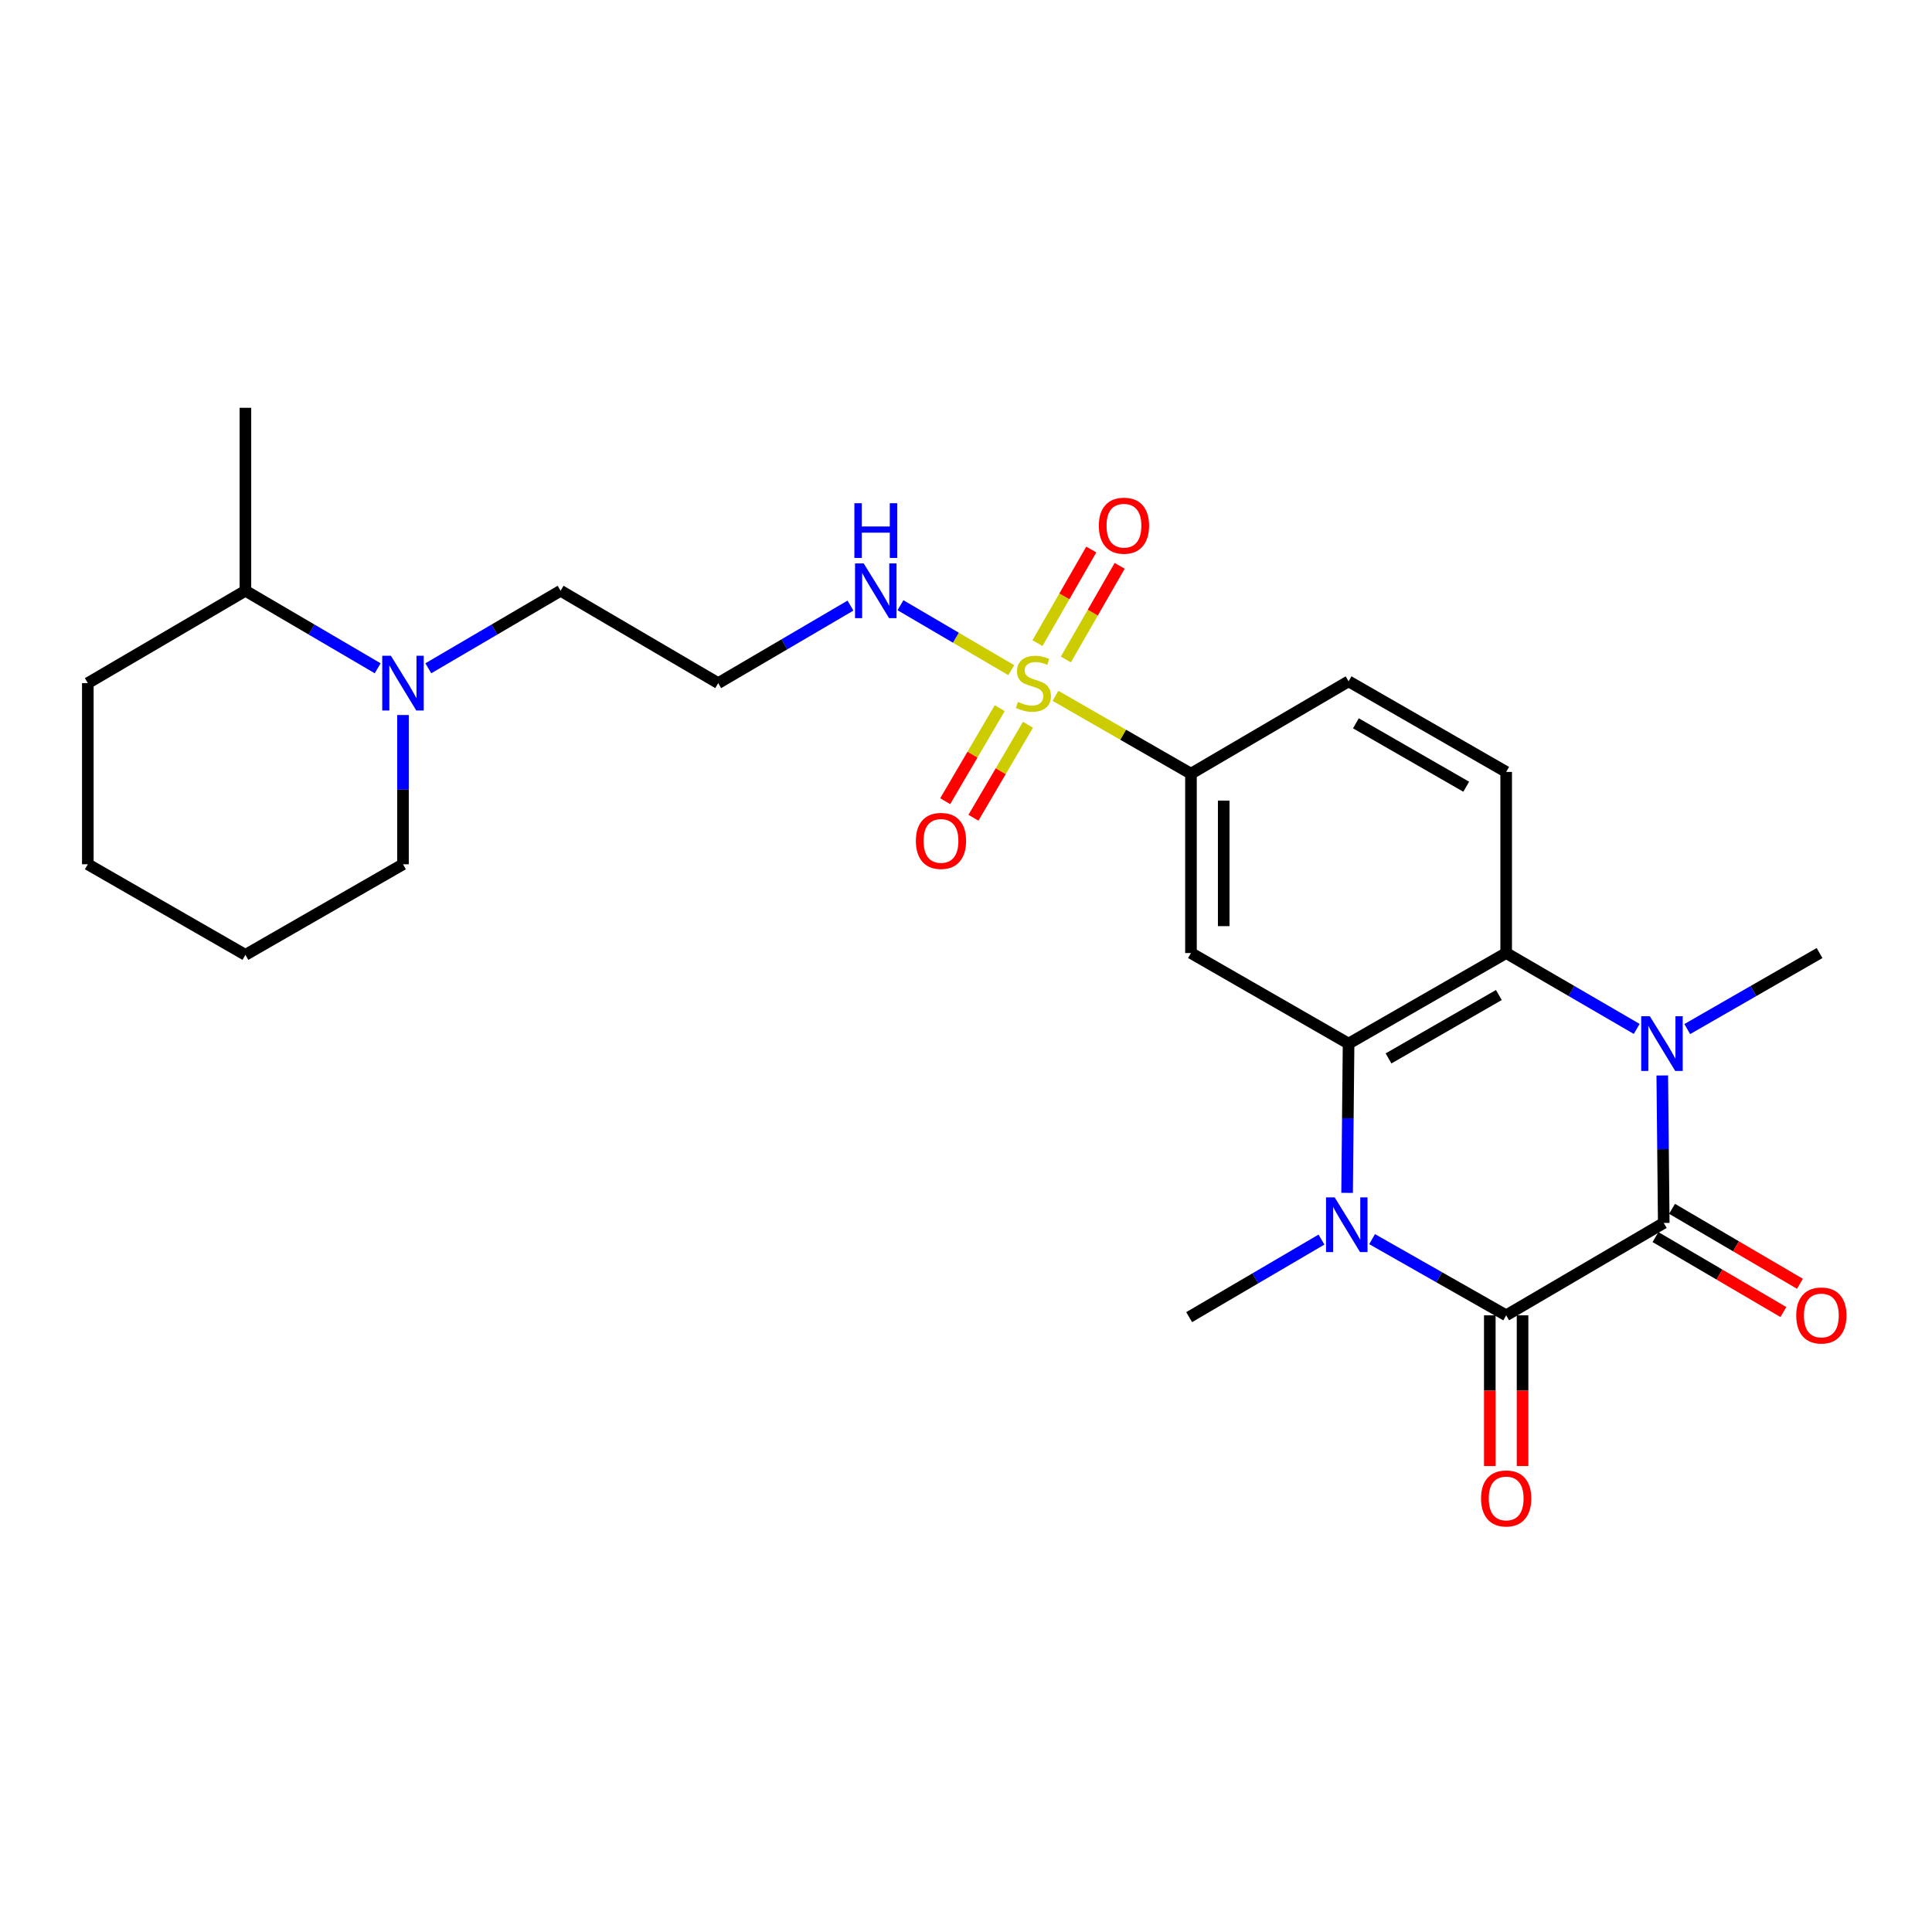 <?xml version='1.0' encoding='iso-8859-1'?>
<svg version='1.1' baseProfile='full'
              xmlns='http://www.w3.org/2000/svg'
                      xmlns:rdkit='http://www.rdkit.org/xml'
                      xmlns:xlink='http://www.w3.org/1999/xlink'
                  xml:space='preserve'
width='1000px' height='1000px' viewBox='0 0 1000 1000'>
<!-- END OF HEADER -->
<rect style='opacity:1.0;fill:#FFFFFF;stroke:none' width='1000' height='1000' x='0' y='0'> </rect>
<path class='bond-0' d='M 779.594,680.808 L 861.157,632.997' style='fill:none;fill-rule:evenodd;stroke:#000000;stroke-width:6px;stroke-linecap:butt;stroke-linejoin:miter;stroke-opacity:1' />
<path class='bond-1' d='M 779.594,680.808 L 744.898,661.094' style='fill:none;fill-rule:evenodd;stroke:#000000;stroke-width:6px;stroke-linecap:butt;stroke-linejoin:miter;stroke-opacity:1' />
<path class='bond-1' d='M 744.898,661.094 L 710.202,641.38' style='fill:none;fill-rule:evenodd;stroke:#0000FF;stroke-width:6px;stroke-linecap:butt;stroke-linejoin:miter;stroke-opacity:1' />
<path class='bond-13' d='M 771.119,680.808 L 771.119,719.814' style='fill:none;fill-rule:evenodd;stroke:#000000;stroke-width:6px;stroke-linecap:butt;stroke-linejoin:miter;stroke-opacity:1' />
<path class='bond-13' d='M 771.119,719.814 L 771.119,758.82' style='fill:none;fill-rule:evenodd;stroke:#FF0000;stroke-width:6px;stroke-linecap:butt;stroke-linejoin:miter;stroke-opacity:1' />
<path class='bond-13' d='M 788.07,680.808 L 788.07,719.814' style='fill:none;fill-rule:evenodd;stroke:#000000;stroke-width:6px;stroke-linecap:butt;stroke-linejoin:miter;stroke-opacity:1' />
<path class='bond-13' d='M 788.07,719.814 L 788.07,758.82' style='fill:none;fill-rule:evenodd;stroke:#FF0000;stroke-width:6px;stroke-linecap:butt;stroke-linejoin:miter;stroke-opacity:1' />
<path class='bond-2' d='M 861.157,632.997 L 860.774,594.824' style='fill:none;fill-rule:evenodd;stroke:#000000;stroke-width:6px;stroke-linecap:butt;stroke-linejoin:miter;stroke-opacity:1' />
<path class='bond-2' d='M 860.774,594.824 L 860.39,556.652' style='fill:none;fill-rule:evenodd;stroke:#0000FF;stroke-width:6px;stroke-linecap:butt;stroke-linejoin:miter;stroke-opacity:1' />
<path class='bond-14' d='M 856.871,640.309 L 889.976,659.712' style='fill:none;fill-rule:evenodd;stroke:#000000;stroke-width:6px;stroke-linecap:butt;stroke-linejoin:miter;stroke-opacity:1' />
<path class='bond-14' d='M 889.976,659.712 L 923.08,679.115' style='fill:none;fill-rule:evenodd;stroke:#FF0000;stroke-width:6px;stroke-linecap:butt;stroke-linejoin:miter;stroke-opacity:1' />
<path class='bond-14' d='M 865.443,625.685 L 898.547,645.088' style='fill:none;fill-rule:evenodd;stroke:#000000;stroke-width:6px;stroke-linecap:butt;stroke-linejoin:miter;stroke-opacity:1' />
<path class='bond-14' d='M 898.547,645.088 L 931.651,664.491' style='fill:none;fill-rule:evenodd;stroke:#FF0000;stroke-width:6px;stroke-linecap:butt;stroke-linejoin:miter;stroke-opacity:1' />
<path class='bond-3' d='M 697.254,617.425 L 697.638,578.798' style='fill:none;fill-rule:evenodd;stroke:#0000FF;stroke-width:6px;stroke-linecap:butt;stroke-linejoin:miter;stroke-opacity:1' />
<path class='bond-3' d='M 697.638,578.798 L 698.022,540.171' style='fill:none;fill-rule:evenodd;stroke:#000000;stroke-width:6px;stroke-linecap:butt;stroke-linejoin:miter;stroke-opacity:1' />
<path class='bond-18' d='M 683.986,641.61 L 649.747,661.68' style='fill:none;fill-rule:evenodd;stroke:#0000FF;stroke-width:6px;stroke-linecap:butt;stroke-linejoin:miter;stroke-opacity:1' />
<path class='bond-18' d='M 649.747,661.68 L 615.508,681.75' style='fill:none;fill-rule:evenodd;stroke:#000000;stroke-width:6px;stroke-linecap:butt;stroke-linejoin:miter;stroke-opacity:1' />
<path class='bond-19' d='M 873.317,532.648 L 907.562,512.97' style='fill:none;fill-rule:evenodd;stroke:#0000FF;stroke-width:6px;stroke-linecap:butt;stroke-linejoin:miter;stroke-opacity:1' />
<path class='bond-19' d='M 907.562,512.97 L 941.806,493.292' style='fill:none;fill-rule:evenodd;stroke:#000000;stroke-width:6px;stroke-linecap:butt;stroke-linejoin:miter;stroke-opacity:1' />
<path class='bond-26' d='M 847.153,532.571 L 813.374,512.932' style='fill:none;fill-rule:evenodd;stroke:#0000FF;stroke-width:6px;stroke-linecap:butt;stroke-linejoin:miter;stroke-opacity:1' />
<path class='bond-26' d='M 813.374,512.932 L 779.594,493.292' style='fill:none;fill-rule:evenodd;stroke:#000000;stroke-width:6px;stroke-linecap:butt;stroke-linejoin:miter;stroke-opacity:1' />
<path class='bond-5' d='M 698.022,540.171 L 779.594,493.292' style='fill:none;fill-rule:evenodd;stroke:#000000;stroke-width:6px;stroke-linecap:butt;stroke-linejoin:miter;stroke-opacity:1' />
<path class='bond-5' d='M 718.704,547.836 L 775.805,515.021' style='fill:none;fill-rule:evenodd;stroke:#000000;stroke-width:6px;stroke-linecap:butt;stroke-linejoin:miter;stroke-opacity:1' />
<path class='bond-6' d='M 698.022,540.171 L 616.441,493.292' style='fill:none;fill-rule:evenodd;stroke:#000000;stroke-width:6px;stroke-linecap:butt;stroke-linejoin:miter;stroke-opacity:1' />
<path class='bond-4' d='M 546.31,360.158 L 581.375,380.312' style='fill:none;fill-rule:evenodd;stroke:#CCCC00;stroke-width:6px;stroke-linecap:butt;stroke-linejoin:miter;stroke-opacity:1' />
<path class='bond-4' d='M 581.375,380.312 L 616.441,400.466' style='fill:none;fill-rule:evenodd;stroke:#000000;stroke-width:6px;stroke-linecap:butt;stroke-linejoin:miter;stroke-opacity:1' />
<path class='bond-10' d='M 517.458,366.545 L 503.345,390.622' style='fill:none;fill-rule:evenodd;stroke:#CCCC00;stroke-width:6px;stroke-linecap:butt;stroke-linejoin:miter;stroke-opacity:1' />
<path class='bond-10' d='M 503.345,390.622 L 489.232,414.698' style='fill:none;fill-rule:evenodd;stroke:#FF0000;stroke-width:6px;stroke-linecap:butt;stroke-linejoin:miter;stroke-opacity:1' />
<path class='bond-10' d='M 532.082,375.117 L 517.969,399.194' style='fill:none;fill-rule:evenodd;stroke:#CCCC00;stroke-width:6px;stroke-linecap:butt;stroke-linejoin:miter;stroke-opacity:1' />
<path class='bond-10' d='M 517.969,399.194 L 503.856,423.27' style='fill:none;fill-rule:evenodd;stroke:#FF0000;stroke-width:6px;stroke-linecap:butt;stroke-linejoin:miter;stroke-opacity:1' />
<path class='bond-11' d='M 551.693,341.338 L 565.619,317.107' style='fill:none;fill-rule:evenodd;stroke:#CCCC00;stroke-width:6px;stroke-linecap:butt;stroke-linejoin:miter;stroke-opacity:1' />
<path class='bond-11' d='M 565.619,317.107 L 579.544,292.875' style='fill:none;fill-rule:evenodd;stroke:#FF0000;stroke-width:6px;stroke-linecap:butt;stroke-linejoin:miter;stroke-opacity:1' />
<path class='bond-11' d='M 536.996,332.892 L 550.922,308.661' style='fill:none;fill-rule:evenodd;stroke:#CCCC00;stroke-width:6px;stroke-linecap:butt;stroke-linejoin:miter;stroke-opacity:1' />
<path class='bond-11' d='M 550.922,308.661 L 564.847,284.429' style='fill:none;fill-rule:evenodd;stroke:#FF0000;stroke-width:6px;stroke-linecap:butt;stroke-linejoin:miter;stroke-opacity:1' />
<path class='bond-12' d='M 523.434,346.88 L 494.756,330.071' style='fill:none;fill-rule:evenodd;stroke:#CCCC00;stroke-width:6px;stroke-linecap:butt;stroke-linejoin:miter;stroke-opacity:1' />
<path class='bond-12' d='M 494.756,330.071 L 466.078,313.262' style='fill:none;fill-rule:evenodd;stroke:#0000FF;stroke-width:6px;stroke-linecap:butt;stroke-linejoin:miter;stroke-opacity:1' />
<path class='bond-9' d='M 779.594,493.292 L 779.594,399.543' style='fill:none;fill-rule:evenodd;stroke:#000000;stroke-width:6px;stroke-linecap:butt;stroke-linejoin:miter;stroke-opacity:1' />
<path class='bond-7' d='M 616.441,493.292 L 616.441,400.466' style='fill:none;fill-rule:evenodd;stroke:#000000;stroke-width:6px;stroke-linecap:butt;stroke-linejoin:miter;stroke-opacity:1' />
<path class='bond-7' d='M 633.392,479.368 L 633.392,414.39' style='fill:none;fill-rule:evenodd;stroke:#000000;stroke-width:6px;stroke-linecap:butt;stroke-linejoin:miter;stroke-opacity:1' />
<path class='bond-15' d='M 616.441,400.466 L 698.022,352.655' style='fill:none;fill-rule:evenodd;stroke:#000000;stroke-width:6px;stroke-linecap:butt;stroke-linejoin:miter;stroke-opacity:1' />
<path class='bond-8' d='M 221.693,345.907 L 255.927,325.841' style='fill:none;fill-rule:evenodd;stroke:#0000FF;stroke-width:6px;stroke-linecap:butt;stroke-linejoin:miter;stroke-opacity:1' />
<path class='bond-8' d='M 255.927,325.841 L 290.162,305.776' style='fill:none;fill-rule:evenodd;stroke:#000000;stroke-width:6px;stroke-linecap:butt;stroke-linejoin:miter;stroke-opacity:1' />
<path class='bond-16' d='M 195.486,345.906 L 161.256,325.841' style='fill:none;fill-rule:evenodd;stroke:#0000FF;stroke-width:6px;stroke-linecap:butt;stroke-linejoin:miter;stroke-opacity:1' />
<path class='bond-16' d='M 161.256,325.841 L 127.027,305.776' style='fill:none;fill-rule:evenodd;stroke:#000000;stroke-width:6px;stroke-linecap:butt;stroke-linejoin:miter;stroke-opacity:1' />
<path class='bond-21' d='M 208.589,370.091 L 208.589,408.718' style='fill:none;fill-rule:evenodd;stroke:#0000FF;stroke-width:6px;stroke-linecap:butt;stroke-linejoin:miter;stroke-opacity:1' />
<path class='bond-21' d='M 208.589,408.718 L 208.589,447.345' style='fill:none;fill-rule:evenodd;stroke:#000000;stroke-width:6px;stroke-linecap:butt;stroke-linejoin:miter;stroke-opacity:1' />
<path class='bond-27' d='M 779.594,399.543 L 698.022,352.655' style='fill:none;fill-rule:evenodd;stroke:#000000;stroke-width:6px;stroke-linecap:butt;stroke-linejoin:miter;stroke-opacity:1' />
<path class='bond-27' d='M 758.911,407.206 L 701.811,374.384' style='fill:none;fill-rule:evenodd;stroke:#000000;stroke-width:6px;stroke-linecap:butt;stroke-linejoin:miter;stroke-opacity:1' />
<path class='bond-17' d='M 440.202,313.457 L 405.973,333.522' style='fill:none;fill-rule:evenodd;stroke:#0000FF;stroke-width:6px;stroke-linecap:butt;stroke-linejoin:miter;stroke-opacity:1' />
<path class='bond-17' d='M 405.973,333.522 L 371.743,353.587' style='fill:none;fill-rule:evenodd;stroke:#000000;stroke-width:6px;stroke-linecap:butt;stroke-linejoin:miter;stroke-opacity:1' />
<path class='bond-22' d='M 127.027,305.776 L 127.027,211.076' style='fill:none;fill-rule:evenodd;stroke:#000000;stroke-width:6px;stroke-linecap:butt;stroke-linejoin:miter;stroke-opacity:1' />
<path class='bond-23' d='M 127.027,305.776 L 45.455,353.587' style='fill:none;fill-rule:evenodd;stroke:#000000;stroke-width:6px;stroke-linecap:butt;stroke-linejoin:miter;stroke-opacity:1' />
<path class='bond-20' d='M 371.743,353.587 L 290.162,305.776' style='fill:none;fill-rule:evenodd;stroke:#000000;stroke-width:6px;stroke-linecap:butt;stroke-linejoin:miter;stroke-opacity:1' />
<path class='bond-24' d='M 208.589,447.345 L 127.027,494.234' style='fill:none;fill-rule:evenodd;stroke:#000000;stroke-width:6px;stroke-linecap:butt;stroke-linejoin:miter;stroke-opacity:1' />
<path class='bond-28' d='M 45.455,353.587 L 45.455,447.345' style='fill:none;fill-rule:evenodd;stroke:#000000;stroke-width:6px;stroke-linecap:butt;stroke-linejoin:miter;stroke-opacity:1' />
<path class='bond-25' d='M 127.027,494.234 L 45.455,447.345' style='fill:none;fill-rule:evenodd;stroke:#000000;stroke-width:6px;stroke-linecap:butt;stroke-linejoin:miter;stroke-opacity:1' />
<path  class='atom-2' d='M 690.83 619.769
L 700.11 634.769
Q 701.03 636.249, 702.51 638.929
Q 703.99 641.609, 704.07 641.769
L 704.07 619.769
L 707.83 619.769
L 707.83 648.089
L 703.95 648.089
L 693.99 631.689
Q 692.83 629.769, 691.59 627.569
Q 690.39 625.369, 690.03 624.689
L 690.03 648.089
L 686.35 648.089
L 686.35 619.769
L 690.83 619.769
' fill='#0000FF'/>
<path  class='atom-3' d='M 853.965 526.011
L 863.245 541.011
Q 864.165 542.491, 865.645 545.171
Q 867.125 547.851, 867.205 548.011
L 867.205 526.011
L 870.965 526.011
L 870.965 554.331
L 867.085 554.331
L 857.125 537.931
Q 855.965 536.011, 854.725 533.811
Q 853.525 531.611, 853.165 530.931
L 853.165 554.331
L 849.485 554.331
L 849.485 526.011
L 853.965 526.011
' fill='#0000FF'/>
<path  class='atom-5' d='M 526.878 363.307
Q 527.198 363.427, 528.518 363.987
Q 529.838 364.547, 531.278 364.907
Q 532.758 365.227, 534.198 365.227
Q 536.878 365.227, 538.438 363.947
Q 539.998 362.627, 539.998 360.347
Q 539.998 358.787, 539.198 357.827
Q 538.438 356.867, 537.238 356.347
Q 536.038 355.827, 534.038 355.227
Q 531.518 354.467, 529.998 353.747
Q 528.518 353.027, 527.438 351.507
Q 526.398 349.987, 526.398 347.427
Q 526.398 343.867, 528.798 341.667
Q 531.238 339.467, 536.038 339.467
Q 539.318 339.467, 543.038 341.027
L 542.118 344.107
Q 538.718 342.707, 536.158 342.707
Q 533.398 342.707, 531.878 343.867
Q 530.358 344.987, 530.398 346.947
Q 530.398 348.467, 531.158 349.387
Q 531.958 350.307, 533.078 350.827
Q 534.238 351.347, 536.158 351.947
Q 538.718 352.747, 540.238 353.547
Q 541.758 354.347, 542.838 355.987
Q 543.958 357.587, 543.958 360.347
Q 543.958 364.267, 541.318 366.387
Q 538.718 368.467, 534.358 368.467
Q 531.838 368.467, 529.918 367.907
Q 528.038 367.387, 525.798 366.467
L 526.878 363.307
' fill='#CCCC00'/>
<path  class='atom-9' d='M 202.329 339.427
L 211.609 354.427
Q 212.529 355.907, 214.009 358.587
Q 215.489 361.267, 215.569 361.427
L 215.569 339.427
L 219.329 339.427
L 219.329 367.747
L 215.449 367.747
L 205.489 351.347
Q 204.329 349.427, 203.089 347.227
Q 201.889 345.027, 201.529 344.347
L 201.529 367.747
L 197.849 367.747
L 197.849 339.427
L 202.329 339.427
' fill='#0000FF'/>
<path  class='atom-11' d='M 474.057 435.249
Q 474.057 428.449, 477.417 424.649
Q 480.777 420.849, 487.057 420.849
Q 493.337 420.849, 496.697 424.649
Q 500.057 428.449, 500.057 435.249
Q 500.057 442.129, 496.657 446.049
Q 493.257 449.929, 487.057 449.929
Q 480.817 449.929, 477.417 446.049
Q 474.057 442.169, 474.057 435.249
M 487.057 446.729
Q 491.377 446.729, 493.697 443.849
Q 496.057 440.929, 496.057 435.249
Q 496.057 429.689, 493.697 426.889
Q 491.377 424.049, 487.057 424.049
Q 482.737 424.049, 480.377 426.849
Q 478.057 429.649, 478.057 435.249
Q 478.057 440.969, 480.377 443.849
Q 482.737 446.729, 487.057 446.729
' fill='#FF0000'/>
<path  class='atom-12' d='M 568.757 272.095
Q 568.757 265.295, 572.117 261.495
Q 575.477 257.695, 581.757 257.695
Q 588.037 257.695, 591.397 261.495
Q 594.757 265.295, 594.757 272.095
Q 594.757 278.975, 591.357 282.895
Q 587.957 286.775, 581.757 286.775
Q 575.517 286.775, 572.117 282.895
Q 568.757 279.015, 568.757 272.095
M 581.757 283.575
Q 586.077 283.575, 588.397 280.695
Q 590.757 277.775, 590.757 272.095
Q 590.757 266.535, 588.397 263.735
Q 586.077 260.895, 581.757 260.895
Q 577.437 260.895, 575.077 263.695
Q 572.757 266.495, 572.757 272.095
Q 572.757 277.815, 575.077 280.695
Q 577.437 283.575, 581.757 283.575
' fill='#FF0000'/>
<path  class='atom-13' d='M 447.046 291.616
L 456.326 306.616
Q 457.246 308.096, 458.726 310.776
Q 460.206 313.456, 460.286 313.616
L 460.286 291.616
L 464.046 291.616
L 464.046 319.936
L 460.166 319.936
L 450.206 303.536
Q 449.046 301.616, 447.806 299.416
Q 446.606 297.216, 446.246 296.536
L 446.246 319.936
L 442.566 319.936
L 442.566 291.616
L 447.046 291.616
' fill='#0000FF'/>
<path  class='atom-13' d='M 442.226 260.464
L 446.066 260.464
L 446.066 272.504
L 460.546 272.504
L 460.546 260.464
L 464.386 260.464
L 464.386 288.784
L 460.546 288.784
L 460.546 275.704
L 446.066 275.704
L 446.066 288.784
L 442.226 288.784
L 442.226 260.464
' fill='#0000FF'/>
<path  class='atom-14' d='M 766.594 775.588
Q 766.594 768.788, 769.954 764.988
Q 773.314 761.188, 779.594 761.188
Q 785.874 761.188, 789.234 764.988
Q 792.594 768.788, 792.594 775.588
Q 792.594 782.468, 789.194 786.388
Q 785.794 790.268, 779.594 790.268
Q 773.354 790.268, 769.954 786.388
Q 766.594 782.508, 766.594 775.588
M 779.594 787.068
Q 783.914 787.068, 786.234 784.188
Q 788.594 781.268, 788.594 775.588
Q 788.594 770.028, 786.234 767.228
Q 783.914 764.388, 779.594 764.388
Q 775.274 764.388, 772.914 767.188
Q 770.594 769.988, 770.594 775.588
Q 770.594 781.308, 772.914 784.188
Q 775.274 787.068, 779.594 787.068
' fill='#FF0000'/>
<path  class='atom-15' d='M 929.729 680.888
Q 929.729 674.088, 933.089 670.288
Q 936.449 666.488, 942.729 666.488
Q 949.009 666.488, 952.369 670.288
Q 955.729 674.088, 955.729 680.888
Q 955.729 687.768, 952.329 691.688
Q 948.929 695.568, 942.729 695.568
Q 936.489 695.568, 933.089 691.688
Q 929.729 687.808, 929.729 680.888
M 942.729 692.368
Q 947.049 692.368, 949.369 689.488
Q 951.729 686.568, 951.729 680.888
Q 951.729 675.328, 949.369 672.528
Q 947.049 669.688, 942.729 669.688
Q 938.409 669.688, 936.049 672.488
Q 933.729 675.288, 933.729 680.888
Q 933.729 686.608, 936.049 689.488
Q 938.409 692.368, 942.729 692.368
' fill='#FF0000'/>
</svg>
